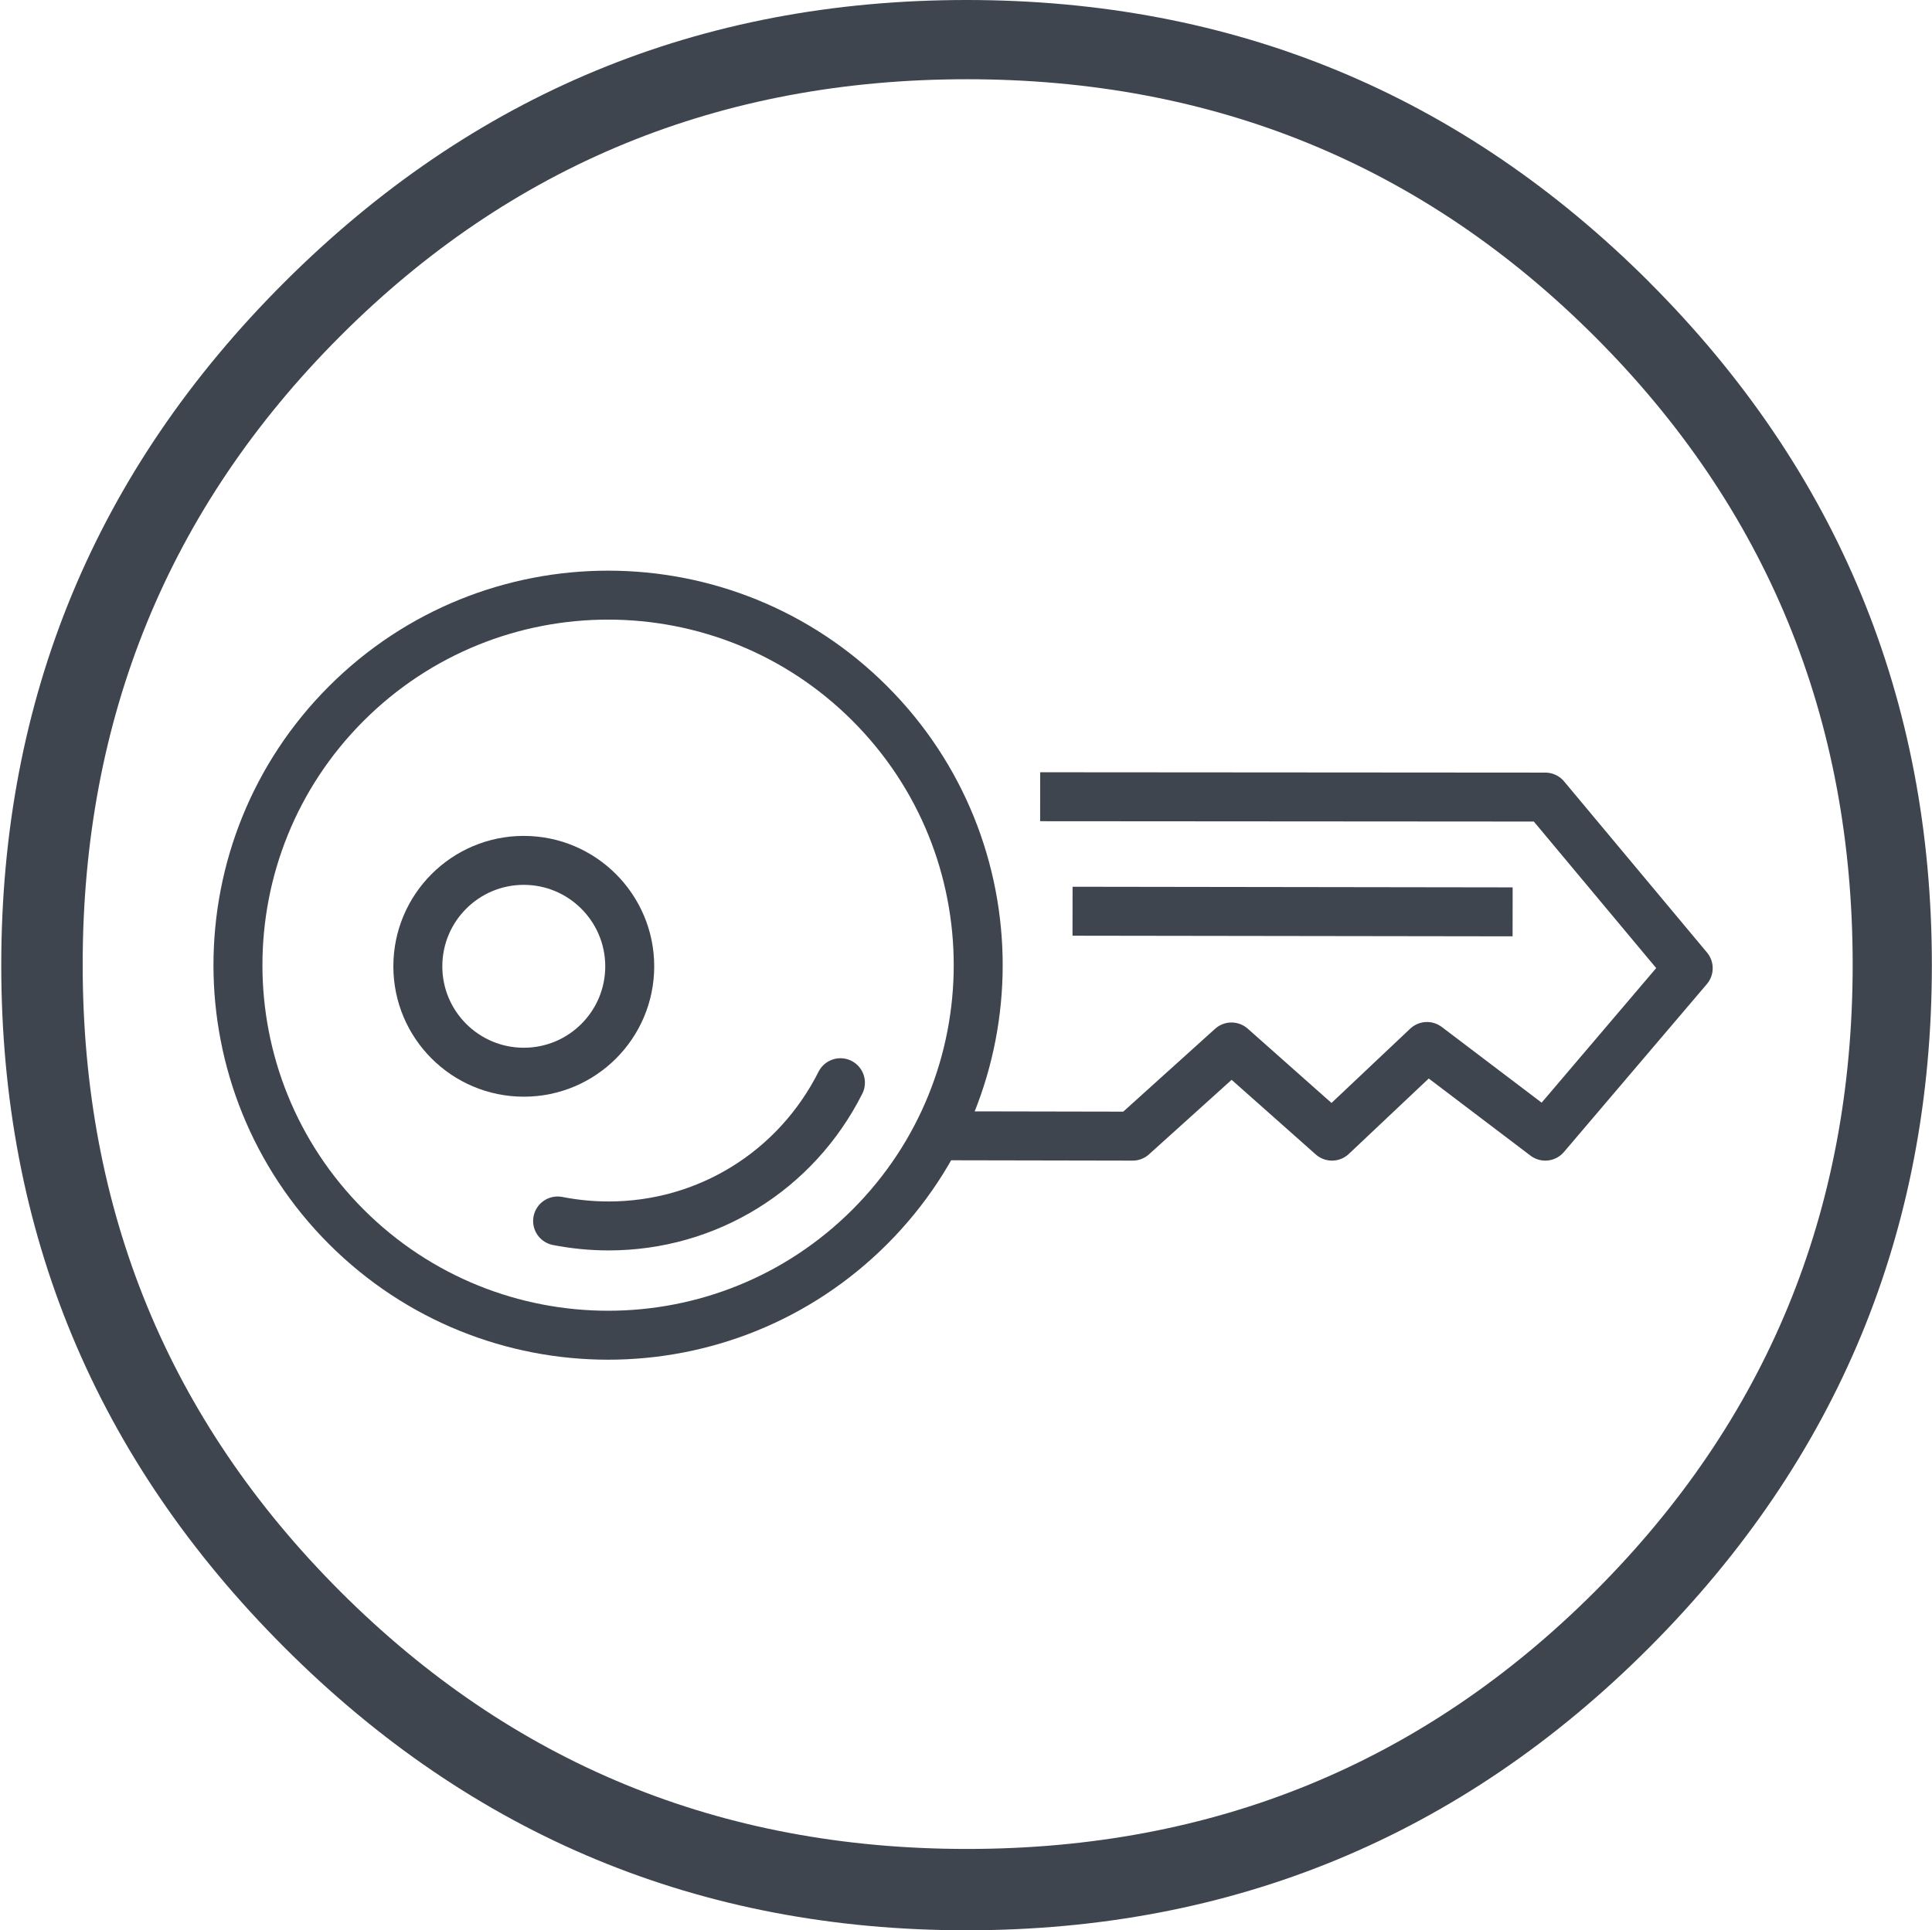 <?xml version="1.0" encoding="UTF-8"?>
<svg id="Layer_3" data-name="Layer 3" xmlns="http://www.w3.org/2000/svg" xmlns:xlink="http://www.w3.org/1999/xlink" viewBox="0 0 276.18 276">
  <defs>
    <style>
      .cls-1 {
        stroke-linecap: round;
      }

      .cls-1, .cls-2, .cls-3, .cls-4 {
        fill: none;
      }

      .cls-1, .cls-3 {
        stroke-linejoin: round;
      }

      .cls-1, .cls-3, .cls-4 {
        stroke: #3f454f;
        stroke-width: 7px;
      }

      .cls-5 {
        clip-path: url(#clippath-1);
      }

      .cls-6 {
        fill: #3f454f;
      }

      .cls-7 {
        clip-path: url(#clippath);
      }

      .cls-4 {
        stroke-miterlimit: 10;
      }
    </style>
    <clipPath id="clippath">
      <rect class="cls-2" x=".18" y="0" width="276" height="276"/>
    </clipPath>
    <clipPath id="clippath-1">
      <rect class="cls-2" x=".18" y="0" width="276" height="276"/>
    </clipPath>
  </defs>
  <g class="cls-7">
    <path class="cls-4" d="M90.02,138.17c0,8.36-6.78,15.14-15.14,15.14s-15.15-6.78-15.15-15.14,6.78-15.15,15.14-15.15,15.15,6.8,15.15,15.15Z"/>
    <path class="cls-1" d="M124.34,175.42c-20.66,20.66-54.15,20.66-74.83,0-20.66-20.68-20.66-54.17,0-74.83,20.68-20.66,54.17-20.66,74.83,0,20.66,20.66,20.66,54.16,0,74.83ZM120.14,154.81c-6.37,12.64-19.07,20.48-33.14,20.48-2.48,0-4.92-.25-7.29-.71"/>
  </g>
  <path class="cls-3" d="M153.32,130.29l62.91.09M135.78,162.4l26.13.05,14.13-12.75,14.37,12.75,13.58-12.82,16.91,12.82,20.43-24.01-20.43-24.47-72.21-.05"/>
  <g class="cls-5">
    <path class="cls-6" d="M228,227.55c-24.55,24.55-54.47,36.82-89.77,36.82s-65.04-12.27-89.59-36.82c-24.54-24.54-36.82-54.4-36.82-89.62s12.25-65.24,36.73-89.78c24.48-24.55,54.38-36.82,89.68-36.82s65.22,12.27,89.77,36.82c24.54,24.54,36.84,54.47,36.84,89.78s-12.3,65.08-36.84,89.62M235.79,40.36C208.86,13.45,176.32,0,138.17,0S67.61,13.45,40.65,40.36C13.67,67.29.18,99.85.18,138s13.49,70.57,40.47,97.55c26.96,26.98,59.48,40.45,97.52,40.45s70.69-13.47,97.61-40.45c26.91-26.98,40.38-59.5,40.38-97.55s-13.47-70.71-40.38-97.64"/>
  </g>
</svg>